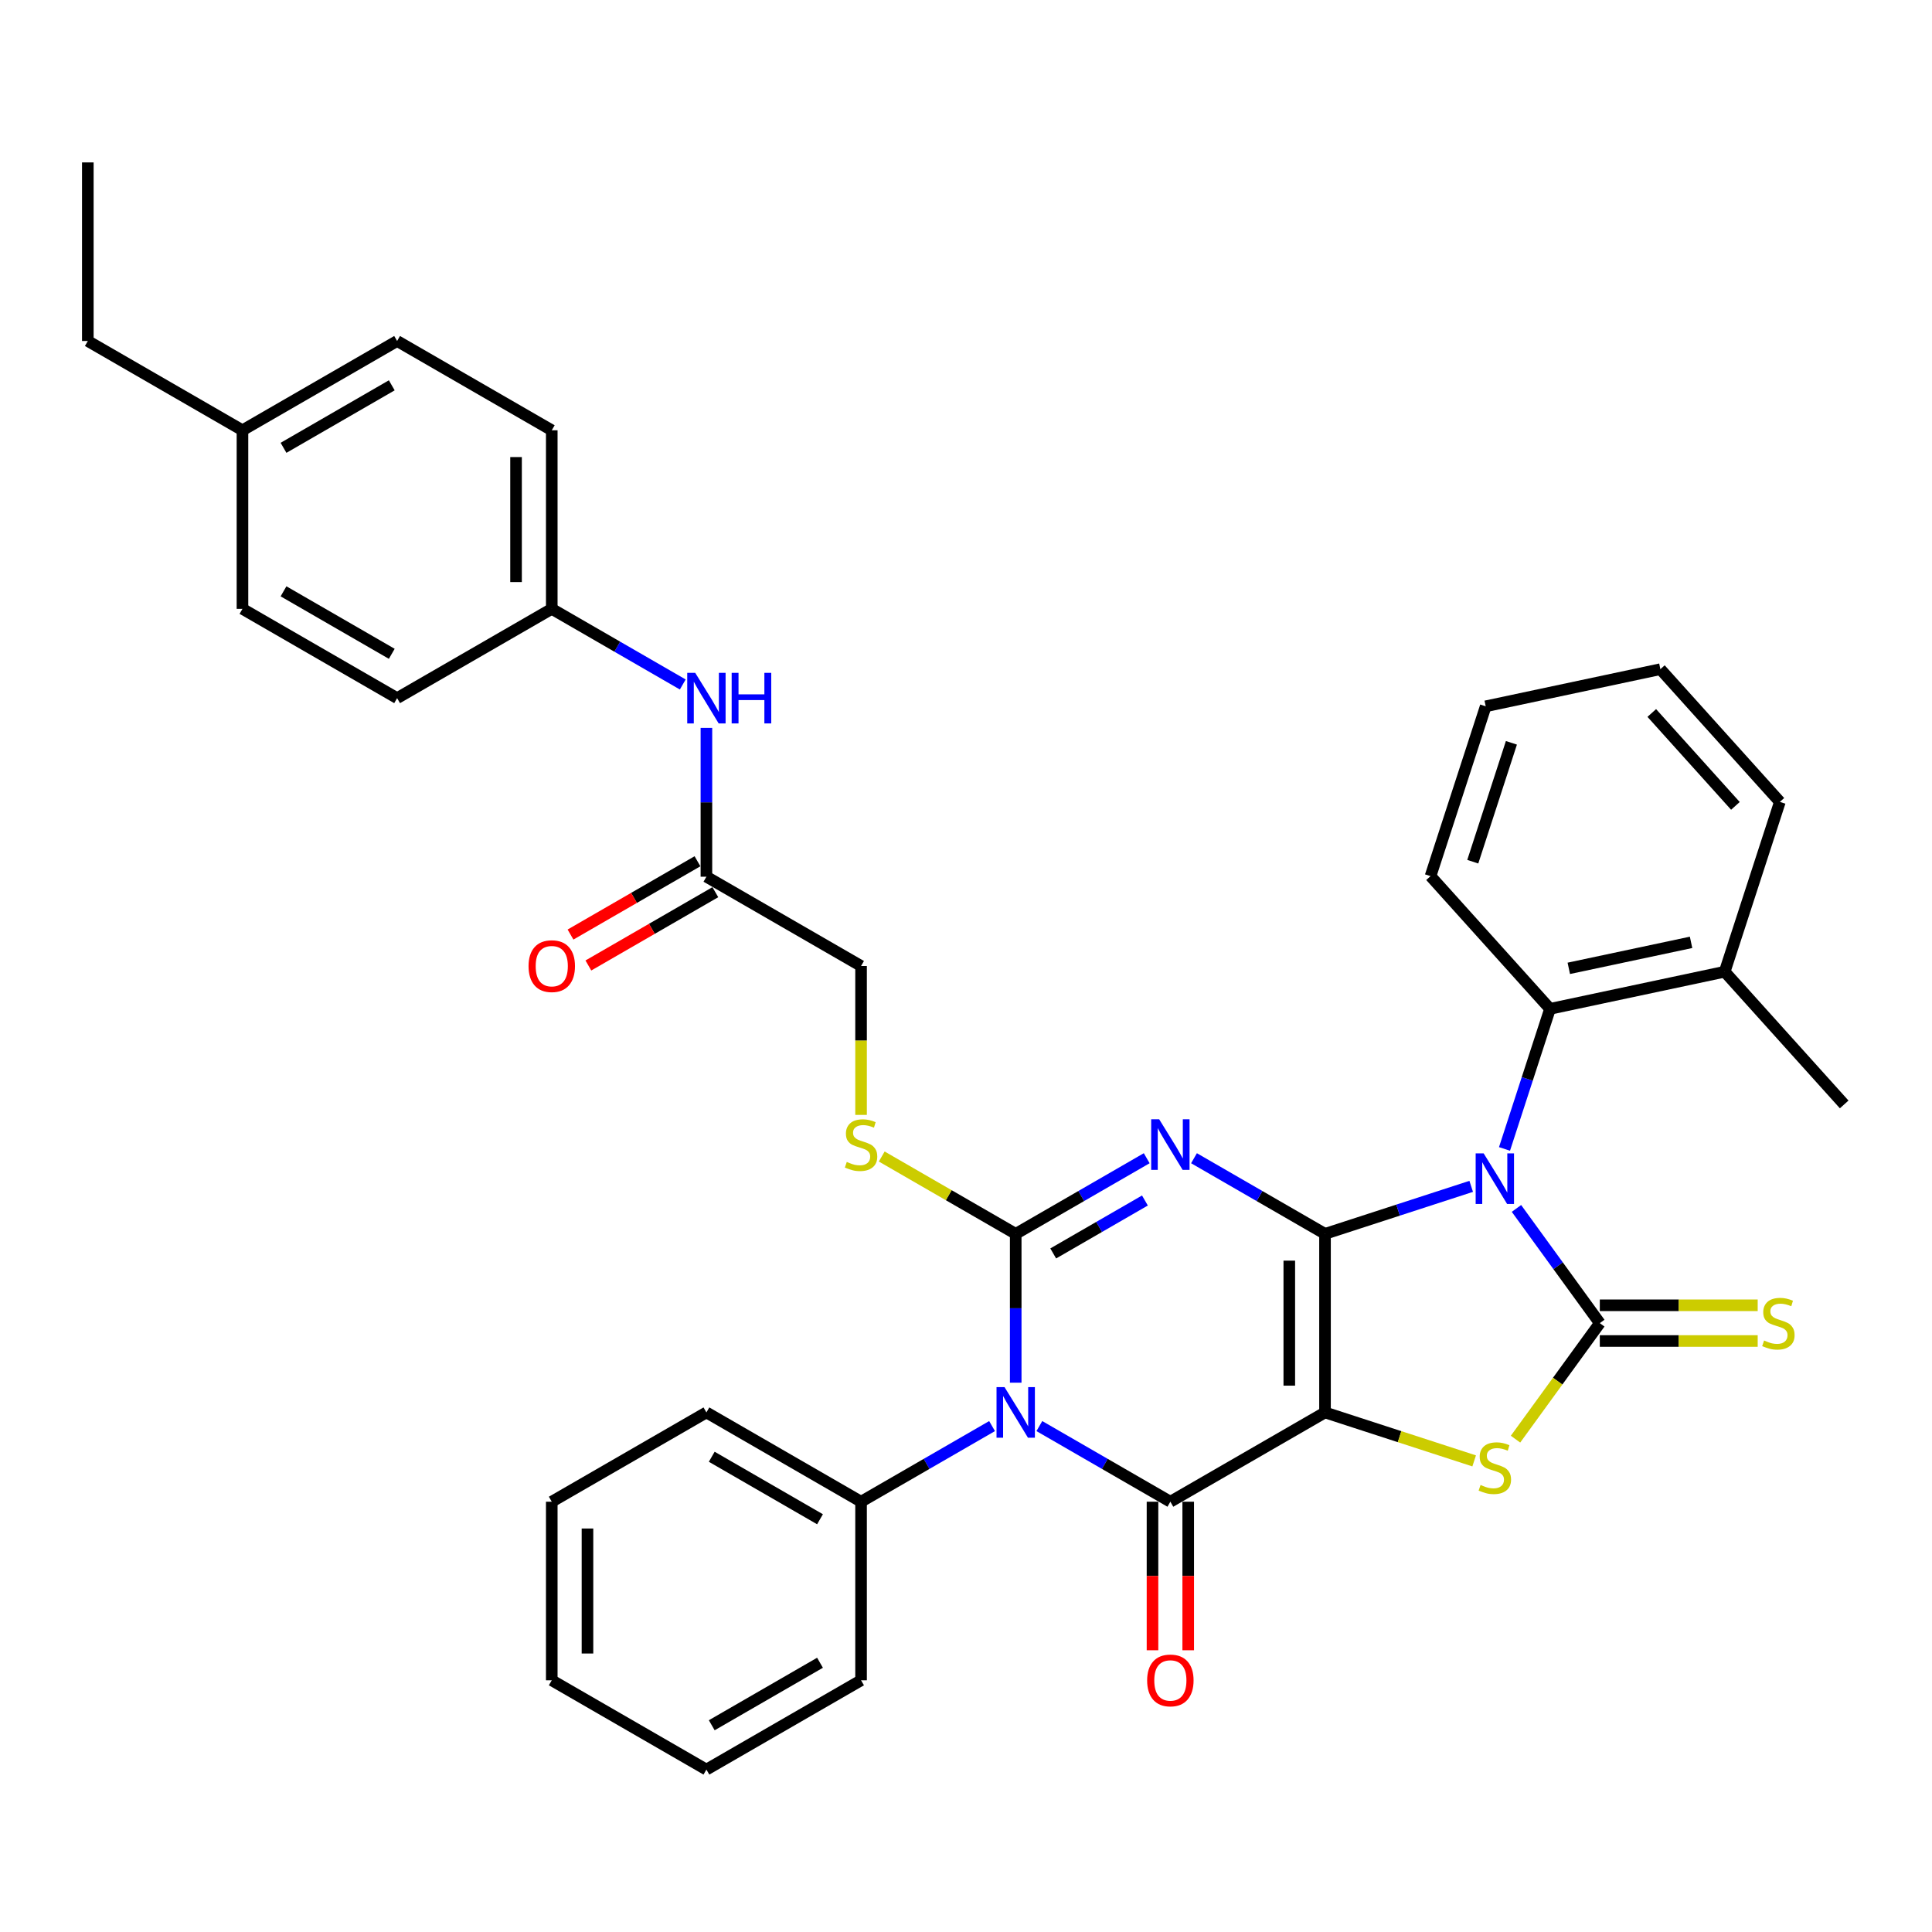 <?xml version='1.0' encoding='iso-8859-1'?>
<svg version='1.1' baseProfile='full'
              xmlns='http://www.w3.org/2000/svg'
                      xmlns:rdkit='http://www.rdkit.org/xml'
                      xmlns:xlink='http://www.w3.org/1999/xlink'
                  xml:space='preserve'
width='1000px' height='1000px' viewBox='0 0 1000 1000'>
<!-- END OF HEADER -->
<rect style='opacity:1.0;fill:#FFFFFF;stroke:none' width='1000' height='1000' x='0' y='0'> </rect>
<path class='bond-0' d='M 685.822,638.644 L 685.822,731.073' style='fill:none;fill-rule:evenodd;stroke:#000000;stroke-width:6px;stroke-linecap:butt;stroke-linejoin:miter;stroke-opacity:1' />
<path class='bond-0' d='M 667.336,652.508 L 667.336,717.208' style='fill:none;fill-rule:evenodd;stroke:#000000;stroke-width:6px;stroke-linecap:butt;stroke-linejoin:miter;stroke-opacity:1' />
<path class='bond-1' d='M 685.822,638.644 L 723.656,626.351' style='fill:none;fill-rule:evenodd;stroke:#000000;stroke-width:6px;stroke-linecap:butt;stroke-linejoin:miter;stroke-opacity:1' />
<path class='bond-1' d='M 723.656,626.351 L 761.489,614.058' style='fill:none;fill-rule:evenodd;stroke:#0000FF;stroke-width:6px;stroke-linecap:butt;stroke-linejoin:miter;stroke-opacity:1' />
<path class='bond-2' d='M 685.822,638.644 L 651.918,619.069' style='fill:none;fill-rule:evenodd;stroke:#000000;stroke-width:6px;stroke-linecap:butt;stroke-linejoin:miter;stroke-opacity:1' />
<path class='bond-2' d='M 651.918,619.069 L 618.013,599.494' style='fill:none;fill-rule:evenodd;stroke:#0000FF;stroke-width:6px;stroke-linecap:butt;stroke-linejoin:miter;stroke-opacity:1' />
<path class='bond-5' d='M 685.822,731.073 L 605.776,777.287' style='fill:none;fill-rule:evenodd;stroke:#000000;stroke-width:6px;stroke-linecap:butt;stroke-linejoin:miter;stroke-opacity:1' />
<path class='bond-7' d='M 685.822,731.073 L 724.423,743.615' style='fill:none;fill-rule:evenodd;stroke:#000000;stroke-width:6px;stroke-linecap:butt;stroke-linejoin:miter;stroke-opacity:1' />
<path class='bond-7' d='M 724.423,743.615 L 763.024,756.157' style='fill:none;fill-rule:evenodd;stroke:#CCCC00;stroke-width:6px;stroke-linecap:butt;stroke-linejoin:miter;stroke-opacity:1' />
<path class='bond-6' d='M 784.915,625.48 L 806.485,655.169' style='fill:none;fill-rule:evenodd;stroke:#0000FF;stroke-width:6px;stroke-linecap:butt;stroke-linejoin:miter;stroke-opacity:1' />
<path class='bond-6' d='M 806.485,655.169 L 828.055,684.858' style='fill:none;fill-rule:evenodd;stroke:#000000;stroke-width:6px;stroke-linecap:butt;stroke-linejoin:miter;stroke-opacity:1' />
<path class='bond-8' d='M 778.73,594.683 L 790.51,558.429' style='fill:none;fill-rule:evenodd;stroke:#0000FF;stroke-width:6px;stroke-linecap:butt;stroke-linejoin:miter;stroke-opacity:1' />
<path class='bond-8' d='M 790.51,558.429 L 802.289,522.176' style='fill:none;fill-rule:evenodd;stroke:#000000;stroke-width:6px;stroke-linecap:butt;stroke-linejoin:miter;stroke-opacity:1' />
<path class='bond-3' d='M 593.538,599.494 L 559.634,619.069' style='fill:none;fill-rule:evenodd;stroke:#0000FF;stroke-width:6px;stroke-linecap:butt;stroke-linejoin:miter;stroke-opacity:1' />
<path class='bond-3' d='M 559.634,619.069 L 525.73,638.644' style='fill:none;fill-rule:evenodd;stroke:#000000;stroke-width:6px;stroke-linecap:butt;stroke-linejoin:miter;stroke-opacity:1' />
<path class='bond-3' d='M 592.61,621.376 L 568.877,635.078' style='fill:none;fill-rule:evenodd;stroke:#0000FF;stroke-width:6px;stroke-linecap:butt;stroke-linejoin:miter;stroke-opacity:1' />
<path class='bond-3' d='M 568.877,635.078 L 545.144,648.78' style='fill:none;fill-rule:evenodd;stroke:#000000;stroke-width:6px;stroke-linecap:butt;stroke-linejoin:miter;stroke-opacity:1' />
<path class='bond-4' d='M 525.73,638.644 L 525.73,677.159' style='fill:none;fill-rule:evenodd;stroke:#000000;stroke-width:6px;stroke-linecap:butt;stroke-linejoin:miter;stroke-opacity:1' />
<path class='bond-4' d='M 525.73,677.159 L 525.73,715.674' style='fill:none;fill-rule:evenodd;stroke:#0000FF;stroke-width:6px;stroke-linecap:butt;stroke-linejoin:miter;stroke-opacity:1' />
<path class='bond-9' d='M 525.73,638.644 L 491.059,618.626' style='fill:none;fill-rule:evenodd;stroke:#000000;stroke-width:6px;stroke-linecap:butt;stroke-linejoin:miter;stroke-opacity:1' />
<path class='bond-9' d='M 491.059,618.626 L 456.387,598.609' style='fill:none;fill-rule:evenodd;stroke:#CCCC00;stroke-width:6px;stroke-linecap:butt;stroke-linejoin:miter;stroke-opacity:1' />
<path class='bond-11' d='M 513.492,738.138 L 479.588,757.713' style='fill:none;fill-rule:evenodd;stroke:#0000FF;stroke-width:6px;stroke-linecap:butt;stroke-linejoin:miter;stroke-opacity:1' />
<path class='bond-11' d='M 479.588,757.713 L 445.684,777.287' style='fill:none;fill-rule:evenodd;stroke:#000000;stroke-width:6px;stroke-linecap:butt;stroke-linejoin:miter;stroke-opacity:1' />
<path class='bond-37' d='M 537.968,738.138 L 571.872,757.713' style='fill:none;fill-rule:evenodd;stroke:#0000FF;stroke-width:6px;stroke-linecap:butt;stroke-linejoin:miter;stroke-opacity:1' />
<path class='bond-37' d='M 571.872,757.713 L 605.776,777.287' style='fill:none;fill-rule:evenodd;stroke:#000000;stroke-width:6px;stroke-linecap:butt;stroke-linejoin:miter;stroke-opacity:1' />
<path class='bond-12' d='M 596.533,777.287 L 596.533,815.728' style='fill:none;fill-rule:evenodd;stroke:#000000;stroke-width:6px;stroke-linecap:butt;stroke-linejoin:miter;stroke-opacity:1' />
<path class='bond-12' d='M 596.533,815.728 L 596.533,854.17' style='fill:none;fill-rule:evenodd;stroke:#FF0000;stroke-width:6px;stroke-linecap:butt;stroke-linejoin:miter;stroke-opacity:1' />
<path class='bond-12' d='M 615.019,777.287 L 615.019,815.728' style='fill:none;fill-rule:evenodd;stroke:#000000;stroke-width:6px;stroke-linecap:butt;stroke-linejoin:miter;stroke-opacity:1' />
<path class='bond-12' d='M 615.019,815.728 L 615.019,854.17' style='fill:none;fill-rule:evenodd;stroke:#FF0000;stroke-width:6px;stroke-linecap:butt;stroke-linejoin:miter;stroke-opacity:1' />
<path class='bond-10' d='M 828.055,694.101 L 868.918,694.101' style='fill:none;fill-rule:evenodd;stroke:#000000;stroke-width:6px;stroke-linecap:butt;stroke-linejoin:miter;stroke-opacity:1' />
<path class='bond-10' d='M 868.918,694.101 L 909.781,694.101' style='fill:none;fill-rule:evenodd;stroke:#CCCC00;stroke-width:6px;stroke-linecap:butt;stroke-linejoin:miter;stroke-opacity:1' />
<path class='bond-10' d='M 828.055,675.615 L 868.918,675.615' style='fill:none;fill-rule:evenodd;stroke:#000000;stroke-width:6px;stroke-linecap:butt;stroke-linejoin:miter;stroke-opacity:1' />
<path class='bond-10' d='M 868.918,675.615 L 909.781,675.615' style='fill:none;fill-rule:evenodd;stroke:#CCCC00;stroke-width:6px;stroke-linecap:butt;stroke-linejoin:miter;stroke-opacity:1' />
<path class='bond-36' d='M 828.055,684.858 L 806.243,714.881' style='fill:none;fill-rule:evenodd;stroke:#000000;stroke-width:6px;stroke-linecap:butt;stroke-linejoin:miter;stroke-opacity:1' />
<path class='bond-36' d='M 806.243,714.881 L 784.43,744.903' style='fill:none;fill-rule:evenodd;stroke:#CCCC00;stroke-width:6px;stroke-linecap:butt;stroke-linejoin:miter;stroke-opacity:1' />
<path class='bond-15' d='M 802.289,522.176 L 892.698,502.959' style='fill:none;fill-rule:evenodd;stroke:#000000;stroke-width:6px;stroke-linecap:butt;stroke-linejoin:miter;stroke-opacity:1' />
<path class='bond-15' d='M 812.007,501.212 L 875.294,487.76' style='fill:none;fill-rule:evenodd;stroke:#000000;stroke-width:6px;stroke-linecap:butt;stroke-linejoin:miter;stroke-opacity:1' />
<path class='bond-24' d='M 802.289,522.176 L 740.442,453.488' style='fill:none;fill-rule:evenodd;stroke:#000000;stroke-width:6px;stroke-linecap:butt;stroke-linejoin:miter;stroke-opacity:1' />
<path class='bond-17' d='M 445.684,577.067 L 445.684,538.534' style='fill:none;fill-rule:evenodd;stroke:#CCCC00;stroke-width:6px;stroke-linecap:butt;stroke-linejoin:miter;stroke-opacity:1' />
<path class='bond-17' d='M 445.684,538.534 L 445.684,500' style='fill:none;fill-rule:evenodd;stroke:#000000;stroke-width:6px;stroke-linecap:butt;stroke-linejoin:miter;stroke-opacity:1' />
<path class='bond-25' d='M 445.684,777.287 L 365.638,731.073' style='fill:none;fill-rule:evenodd;stroke:#000000;stroke-width:6px;stroke-linecap:butt;stroke-linejoin:miter;stroke-opacity:1' />
<path class='bond-25' d='M 424.434,786.364 L 368.402,754.014' style='fill:none;fill-rule:evenodd;stroke:#000000;stroke-width:6px;stroke-linecap:butt;stroke-linejoin:miter;stroke-opacity:1' />
<path class='bond-26' d='M 445.684,777.287 L 445.684,869.716' style='fill:none;fill-rule:evenodd;stroke:#000000;stroke-width:6px;stroke-linecap:butt;stroke-linejoin:miter;stroke-opacity:1' />
<path class='bond-13' d='M 365.638,453.785 L 445.684,500' style='fill:none;fill-rule:evenodd;stroke:#000000;stroke-width:6px;stroke-linecap:butt;stroke-linejoin:miter;stroke-opacity:1' />
<path class='bond-14' d='M 365.638,453.785 L 365.638,415.27' style='fill:none;fill-rule:evenodd;stroke:#000000;stroke-width:6px;stroke-linecap:butt;stroke-linejoin:miter;stroke-opacity:1' />
<path class='bond-14' d='M 365.638,415.27 L 365.638,376.755' style='fill:none;fill-rule:evenodd;stroke:#0000FF;stroke-width:6px;stroke-linecap:butt;stroke-linejoin:miter;stroke-opacity:1' />
<path class='bond-16' d='M 361.017,445.781 L 328.157,464.752' style='fill:none;fill-rule:evenodd;stroke:#000000;stroke-width:6px;stroke-linecap:butt;stroke-linejoin:miter;stroke-opacity:1' />
<path class='bond-16' d='M 328.157,464.752 L 295.297,483.724' style='fill:none;fill-rule:evenodd;stroke:#FF0000;stroke-width:6px;stroke-linecap:butt;stroke-linejoin:miter;stroke-opacity:1' />
<path class='bond-16' d='M 370.26,461.79 L 337.4,480.762' style='fill:none;fill-rule:evenodd;stroke:#000000;stroke-width:6px;stroke-linecap:butt;stroke-linejoin:miter;stroke-opacity:1' />
<path class='bond-16' d='M 337.4,480.762 L 304.54,499.733' style='fill:none;fill-rule:evenodd;stroke:#FF0000;stroke-width:6px;stroke-linecap:butt;stroke-linejoin:miter;stroke-opacity:1' />
<path class='bond-18' d='M 353.401,354.291 L 319.496,334.716' style='fill:none;fill-rule:evenodd;stroke:#0000FF;stroke-width:6px;stroke-linecap:butt;stroke-linejoin:miter;stroke-opacity:1' />
<path class='bond-18' d='M 319.496,334.716 L 285.592,315.142' style='fill:none;fill-rule:evenodd;stroke:#000000;stroke-width:6px;stroke-linecap:butt;stroke-linejoin:miter;stroke-opacity:1' />
<path class='bond-27' d='M 892.698,502.959 L 954.545,571.647' style='fill:none;fill-rule:evenodd;stroke:#000000;stroke-width:6px;stroke-linecap:butt;stroke-linejoin:miter;stroke-opacity:1' />
<path class='bond-28' d='M 892.698,502.959 L 921.26,415.054' style='fill:none;fill-rule:evenodd;stroke:#000000;stroke-width:6px;stroke-linecap:butt;stroke-linejoin:miter;stroke-opacity:1' />
<path class='bond-20' d='M 285.592,315.142 L 205.546,361.356' style='fill:none;fill-rule:evenodd;stroke:#000000;stroke-width:6px;stroke-linecap:butt;stroke-linejoin:miter;stroke-opacity:1' />
<path class='bond-21' d='M 285.592,315.142 L 285.592,222.713' style='fill:none;fill-rule:evenodd;stroke:#000000;stroke-width:6px;stroke-linecap:butt;stroke-linejoin:miter;stroke-opacity:1' />
<path class='bond-21' d='M 267.106,301.278 L 267.106,236.577' style='fill:none;fill-rule:evenodd;stroke:#000000;stroke-width:6px;stroke-linecap:butt;stroke-linejoin:miter;stroke-opacity:1' />
<path class='bond-19' d='M 125.5,222.713 L 205.546,176.498' style='fill:none;fill-rule:evenodd;stroke:#000000;stroke-width:6px;stroke-linecap:butt;stroke-linejoin:miter;stroke-opacity:1' />
<path class='bond-19' d='M 146.75,231.79 L 202.782,199.44' style='fill:none;fill-rule:evenodd;stroke:#000000;stroke-width:6px;stroke-linecap:butt;stroke-linejoin:miter;stroke-opacity:1' />
<path class='bond-29' d='M 125.5,222.713 L 45.455,176.498' style='fill:none;fill-rule:evenodd;stroke:#000000;stroke-width:6px;stroke-linecap:butt;stroke-linejoin:miter;stroke-opacity:1' />
<path class='bond-40' d='M 125.5,222.713 L 125.5,315.142' style='fill:none;fill-rule:evenodd;stroke:#000000;stroke-width:6px;stroke-linecap:butt;stroke-linejoin:miter;stroke-opacity:1' />
<path class='bond-23' d='M 205.546,361.356 L 125.5,315.142' style='fill:none;fill-rule:evenodd;stroke:#000000;stroke-width:6px;stroke-linecap:butt;stroke-linejoin:miter;stroke-opacity:1' />
<path class='bond-23' d='M 202.782,338.415 L 146.75,306.065' style='fill:none;fill-rule:evenodd;stroke:#000000;stroke-width:6px;stroke-linecap:butt;stroke-linejoin:miter;stroke-opacity:1' />
<path class='bond-22' d='M 285.592,222.713 L 205.546,176.498' style='fill:none;fill-rule:evenodd;stroke:#000000;stroke-width:6px;stroke-linecap:butt;stroke-linejoin:miter;stroke-opacity:1' />
<path class='bond-30' d='M 740.442,453.488 L 769.004,365.583' style='fill:none;fill-rule:evenodd;stroke:#000000;stroke-width:6px;stroke-linecap:butt;stroke-linejoin:miter;stroke-opacity:1' />
<path class='bond-30' d='M 762.307,446.015 L 782.301,384.481' style='fill:none;fill-rule:evenodd;stroke:#000000;stroke-width:6px;stroke-linecap:butt;stroke-linejoin:miter;stroke-opacity:1' />
<path class='bond-33' d='M 365.638,731.073 L 285.592,777.287' style='fill:none;fill-rule:evenodd;stroke:#000000;stroke-width:6px;stroke-linecap:butt;stroke-linejoin:miter;stroke-opacity:1' />
<path class='bond-32' d='M 445.684,869.716 L 365.638,915.931' style='fill:none;fill-rule:evenodd;stroke:#000000;stroke-width:6px;stroke-linecap:butt;stroke-linejoin:miter;stroke-opacity:1' />
<path class='bond-32' d='M 424.434,860.639 L 368.402,892.989' style='fill:none;fill-rule:evenodd;stroke:#000000;stroke-width:6px;stroke-linecap:butt;stroke-linejoin:miter;stroke-opacity:1' />
<path class='bond-38' d='M 921.26,415.054 L 859.413,346.366' style='fill:none;fill-rule:evenodd;stroke:#000000;stroke-width:6px;stroke-linecap:butt;stroke-linejoin:miter;stroke-opacity:1' />
<path class='bond-38' d='M 898.246,417.12 L 854.953,369.038' style='fill:none;fill-rule:evenodd;stroke:#000000;stroke-width:6px;stroke-linecap:butt;stroke-linejoin:miter;stroke-opacity:1' />
<path class='bond-31' d='M 45.455,176.498 L 45.455,84.069' style='fill:none;fill-rule:evenodd;stroke:#000000;stroke-width:6px;stroke-linecap:butt;stroke-linejoin:miter;stroke-opacity:1' />
<path class='bond-34' d='M 769.004,365.583 L 859.413,346.366' style='fill:none;fill-rule:evenodd;stroke:#000000;stroke-width:6px;stroke-linecap:butt;stroke-linejoin:miter;stroke-opacity:1' />
<path class='bond-35' d='M 365.638,915.931 L 285.592,869.716' style='fill:none;fill-rule:evenodd;stroke:#000000;stroke-width:6px;stroke-linecap:butt;stroke-linejoin:miter;stroke-opacity:1' />
<path class='bond-39' d='M 285.592,777.287 L 285.592,869.716' style='fill:none;fill-rule:evenodd;stroke:#000000;stroke-width:6px;stroke-linecap:butt;stroke-linejoin:miter;stroke-opacity:1' />
<path class='bond-39' d='M 304.078,791.151 L 304.078,855.852' style='fill:none;fill-rule:evenodd;stroke:#000000;stroke-width:6px;stroke-linecap:butt;stroke-linejoin:miter;stroke-opacity:1' />
<path  class='atom-2' d='M 767.941 596.993
L 776.518 610.858
Q 777.369 612.226, 778.737 614.703
Q 780.105 617.18, 780.179 617.328
L 780.179 596.993
L 783.654 596.993
L 783.654 623.169
L 780.068 623.169
L 770.862 608.011
Q 769.789 606.236, 768.643 604.203
Q 767.534 602.169, 767.201 601.541
L 767.201 623.169
L 763.8 623.169
L 763.8 596.993
L 767.941 596.993
' fill='#0000FF'/>
<path  class='atom-3' d='M 599.99 579.341
L 608.567 593.205
Q 609.418 594.573, 610.785 597.05
Q 612.153 599.528, 612.227 599.675
L 612.227 579.341
L 615.703 579.341
L 615.703 605.517
L 612.116 605.517
L 602.911 590.359
Q 601.838 588.584, 600.692 586.551
Q 599.583 584.517, 599.25 583.889
L 599.25 605.517
L 595.849 605.517
L 595.849 579.341
L 599.99 579.341
' fill='#0000FF'/>
<path  class='atom-5' d='M 519.944 717.985
L 528.521 731.849
Q 529.372 733.217, 530.74 735.694
Q 532.108 738.171, 532.181 738.319
L 532.181 717.985
L 535.657 717.985
L 535.657 744.161
L 532.071 744.161
L 522.865 729.002
Q 521.792 727.228, 520.646 725.194
Q 519.537 723.161, 519.204 722.532
L 519.204 744.161
L 515.803 744.161
L 515.803 717.985
L 519.944 717.985
' fill='#0000FF'/>
<path  class='atom-8' d='M 766.333 768.619
Q 766.628 768.73, 767.848 769.247
Q 769.069 769.765, 770.4 770.098
Q 771.767 770.393, 773.098 770.393
Q 775.576 770.393, 777.017 769.21
Q 778.459 767.99, 778.459 765.883
Q 778.459 764.441, 777.72 763.554
Q 777.017 762.666, 775.908 762.186
Q 774.799 761.705, 772.951 761.151
Q 770.621 760.448, 769.216 759.783
Q 767.848 759.117, 766.85 757.712
Q 765.889 756.307, 765.889 753.941
Q 765.889 750.651, 768.107 748.617
Q 770.363 746.584, 774.799 746.584
Q 777.831 746.584, 781.269 748.026
L 780.419 750.872
Q 777.276 749.578, 774.91 749.578
Q 772.359 749.578, 770.954 750.651
Q 769.549 751.686, 769.586 753.497
Q 769.586 754.902, 770.289 755.753
Q 771.028 756.603, 772.063 757.084
Q 773.135 757.564, 774.91 758.119
Q 777.276 758.858, 778.681 759.598
Q 780.086 760.337, 781.084 761.853
Q 782.12 763.332, 782.12 765.883
Q 782.12 769.506, 779.679 771.466
Q 777.276 773.388, 773.246 773.388
Q 770.917 773.388, 769.142 772.871
Q 767.405 772.39, 765.334 771.54
L 766.333 768.619
' fill='#CCCC00'/>
<path  class='atom-10' d='M 438.29 601.413
Q 438.585 601.524, 439.806 602.042
Q 441.026 602.559, 442.357 602.892
Q 443.725 603.188, 445.056 603.188
Q 447.533 603.188, 448.975 602.005
Q 450.416 600.785, 450.416 598.677
Q 450.416 597.235, 449.677 596.348
Q 448.975 595.461, 447.865 594.98
Q 446.756 594.499, 444.908 593.945
Q 442.578 593.242, 441.173 592.577
Q 439.806 591.911, 438.807 590.507
Q 437.846 589.102, 437.846 586.735
Q 437.846 583.445, 440.064 581.411
Q 442.32 579.378, 446.756 579.378
Q 449.788 579.378, 453.226 580.82
L 452.376 583.667
Q 449.233 582.373, 446.867 582.373
Q 444.316 582.373, 442.911 583.445
Q 441.506 584.48, 441.543 586.292
Q 441.543 587.697, 442.246 588.547
Q 442.985 589.397, 444.02 589.878
Q 445.092 590.359, 446.867 590.913
Q 449.233 591.653, 450.638 592.392
Q 452.043 593.132, 453.041 594.647
Q 454.077 596.126, 454.077 598.677
Q 454.077 602.3, 451.636 604.26
Q 449.233 606.182, 445.203 606.182
Q 442.874 606.182, 441.1 605.665
Q 439.362 605.184, 437.291 604.334
L 438.29 601.413
' fill='#CCCC00'/>
<path  class='atom-11' d='M 913.09 693.842
Q 913.386 693.953, 914.606 694.471
Q 915.826 694.988, 917.157 695.321
Q 918.525 695.617, 919.856 695.617
Q 922.333 695.617, 923.775 694.434
Q 925.217 693.214, 925.217 691.106
Q 925.217 689.664, 924.477 688.777
Q 923.775 687.89, 922.666 687.409
Q 921.557 686.928, 919.708 686.374
Q 917.379 685.671, 915.974 685.006
Q 914.606 684.34, 913.608 682.936
Q 912.646 681.531, 912.646 679.164
Q 912.646 675.874, 914.865 673.841
Q 917.12 671.807, 921.557 671.807
Q 924.588 671.807, 928.027 673.249
L 927.176 676.096
Q 924.034 674.802, 921.668 674.802
Q 919.116 674.802, 917.712 675.874
Q 916.307 676.909, 916.344 678.721
Q 916.344 680.126, 917.046 680.976
Q 917.786 681.826, 918.821 682.307
Q 919.893 682.788, 921.668 683.342
Q 924.034 684.082, 925.439 684.821
Q 926.844 685.561, 927.842 687.076
Q 928.877 688.555, 928.877 691.106
Q 928.877 694.73, 926.437 696.689
Q 924.034 698.612, 920.004 698.612
Q 917.675 698.612, 915.9 698.094
Q 914.162 697.613, 912.092 696.763
L 913.09 693.842
' fill='#CCCC00'/>
<path  class='atom-13' d='M 593.76 869.79
Q 593.76 863.505, 596.866 859.993
Q 599.971 856.48, 605.776 856.48
Q 611.58 856.48, 614.686 859.993
Q 617.792 863.505, 617.792 869.79
Q 617.792 876.149, 614.649 879.772
Q 611.506 883.359, 605.776 883.359
Q 600.008 883.359, 596.866 879.772
Q 593.76 876.186, 593.76 869.79
M 605.776 880.401
Q 609.769 880.401, 611.913 877.739
Q 614.094 875.04, 614.094 869.79
Q 614.094 864.651, 611.913 862.063
Q 609.769 859.438, 605.776 859.438
Q 601.783 859.438, 599.602 862.026
Q 597.457 864.614, 597.457 869.79
Q 597.457 875.077, 599.602 877.739
Q 601.783 880.401, 605.776 880.401
' fill='#FF0000'/>
<path  class='atom-15' d='M 359.852 348.268
L 368.429 362.133
Q 369.28 363.501, 370.648 365.978
Q 372.016 368.455, 372.09 368.603
L 372.09 348.268
L 375.565 348.268
L 375.565 374.444
L 371.979 374.444
L 362.773 359.286
Q 361.701 357.511, 360.555 355.478
Q 359.445 353.445, 359.113 352.816
L 359.113 374.444
L 355.711 374.444
L 355.711 348.268
L 359.852 348.268
' fill='#0000FF'/>
<path  class='atom-15' d='M 378.708 348.268
L 382.257 348.268
L 382.257 359.397
L 395.641 359.397
L 395.641 348.268
L 399.19 348.268
L 399.19 374.444
L 395.641 374.444
L 395.641 362.355
L 382.257 362.355
L 382.257 374.444
L 378.708 374.444
L 378.708 348.268
' fill='#0000FF'/>
<path  class='atom-17' d='M 273.576 500.074
Q 273.576 493.789, 276.682 490.276
Q 279.788 486.764, 285.592 486.764
Q 291.397 486.764, 294.502 490.276
Q 297.608 493.789, 297.608 500.074
Q 297.608 506.433, 294.465 510.056
Q 291.323 513.643, 285.592 513.643
Q 279.825 513.643, 276.682 510.056
Q 273.576 506.47, 273.576 500.074
M 285.592 510.685
Q 289.585 510.685, 291.73 508.023
Q 293.911 505.324, 293.911 500.074
Q 293.911 494.935, 291.73 492.347
Q 289.585 489.722, 285.592 489.722
Q 281.599 489.722, 279.418 492.31
Q 277.274 494.898, 277.274 500.074
Q 277.274 505.361, 279.418 508.023
Q 281.599 510.685, 285.592 510.685
' fill='#FF0000'/>
</svg>
